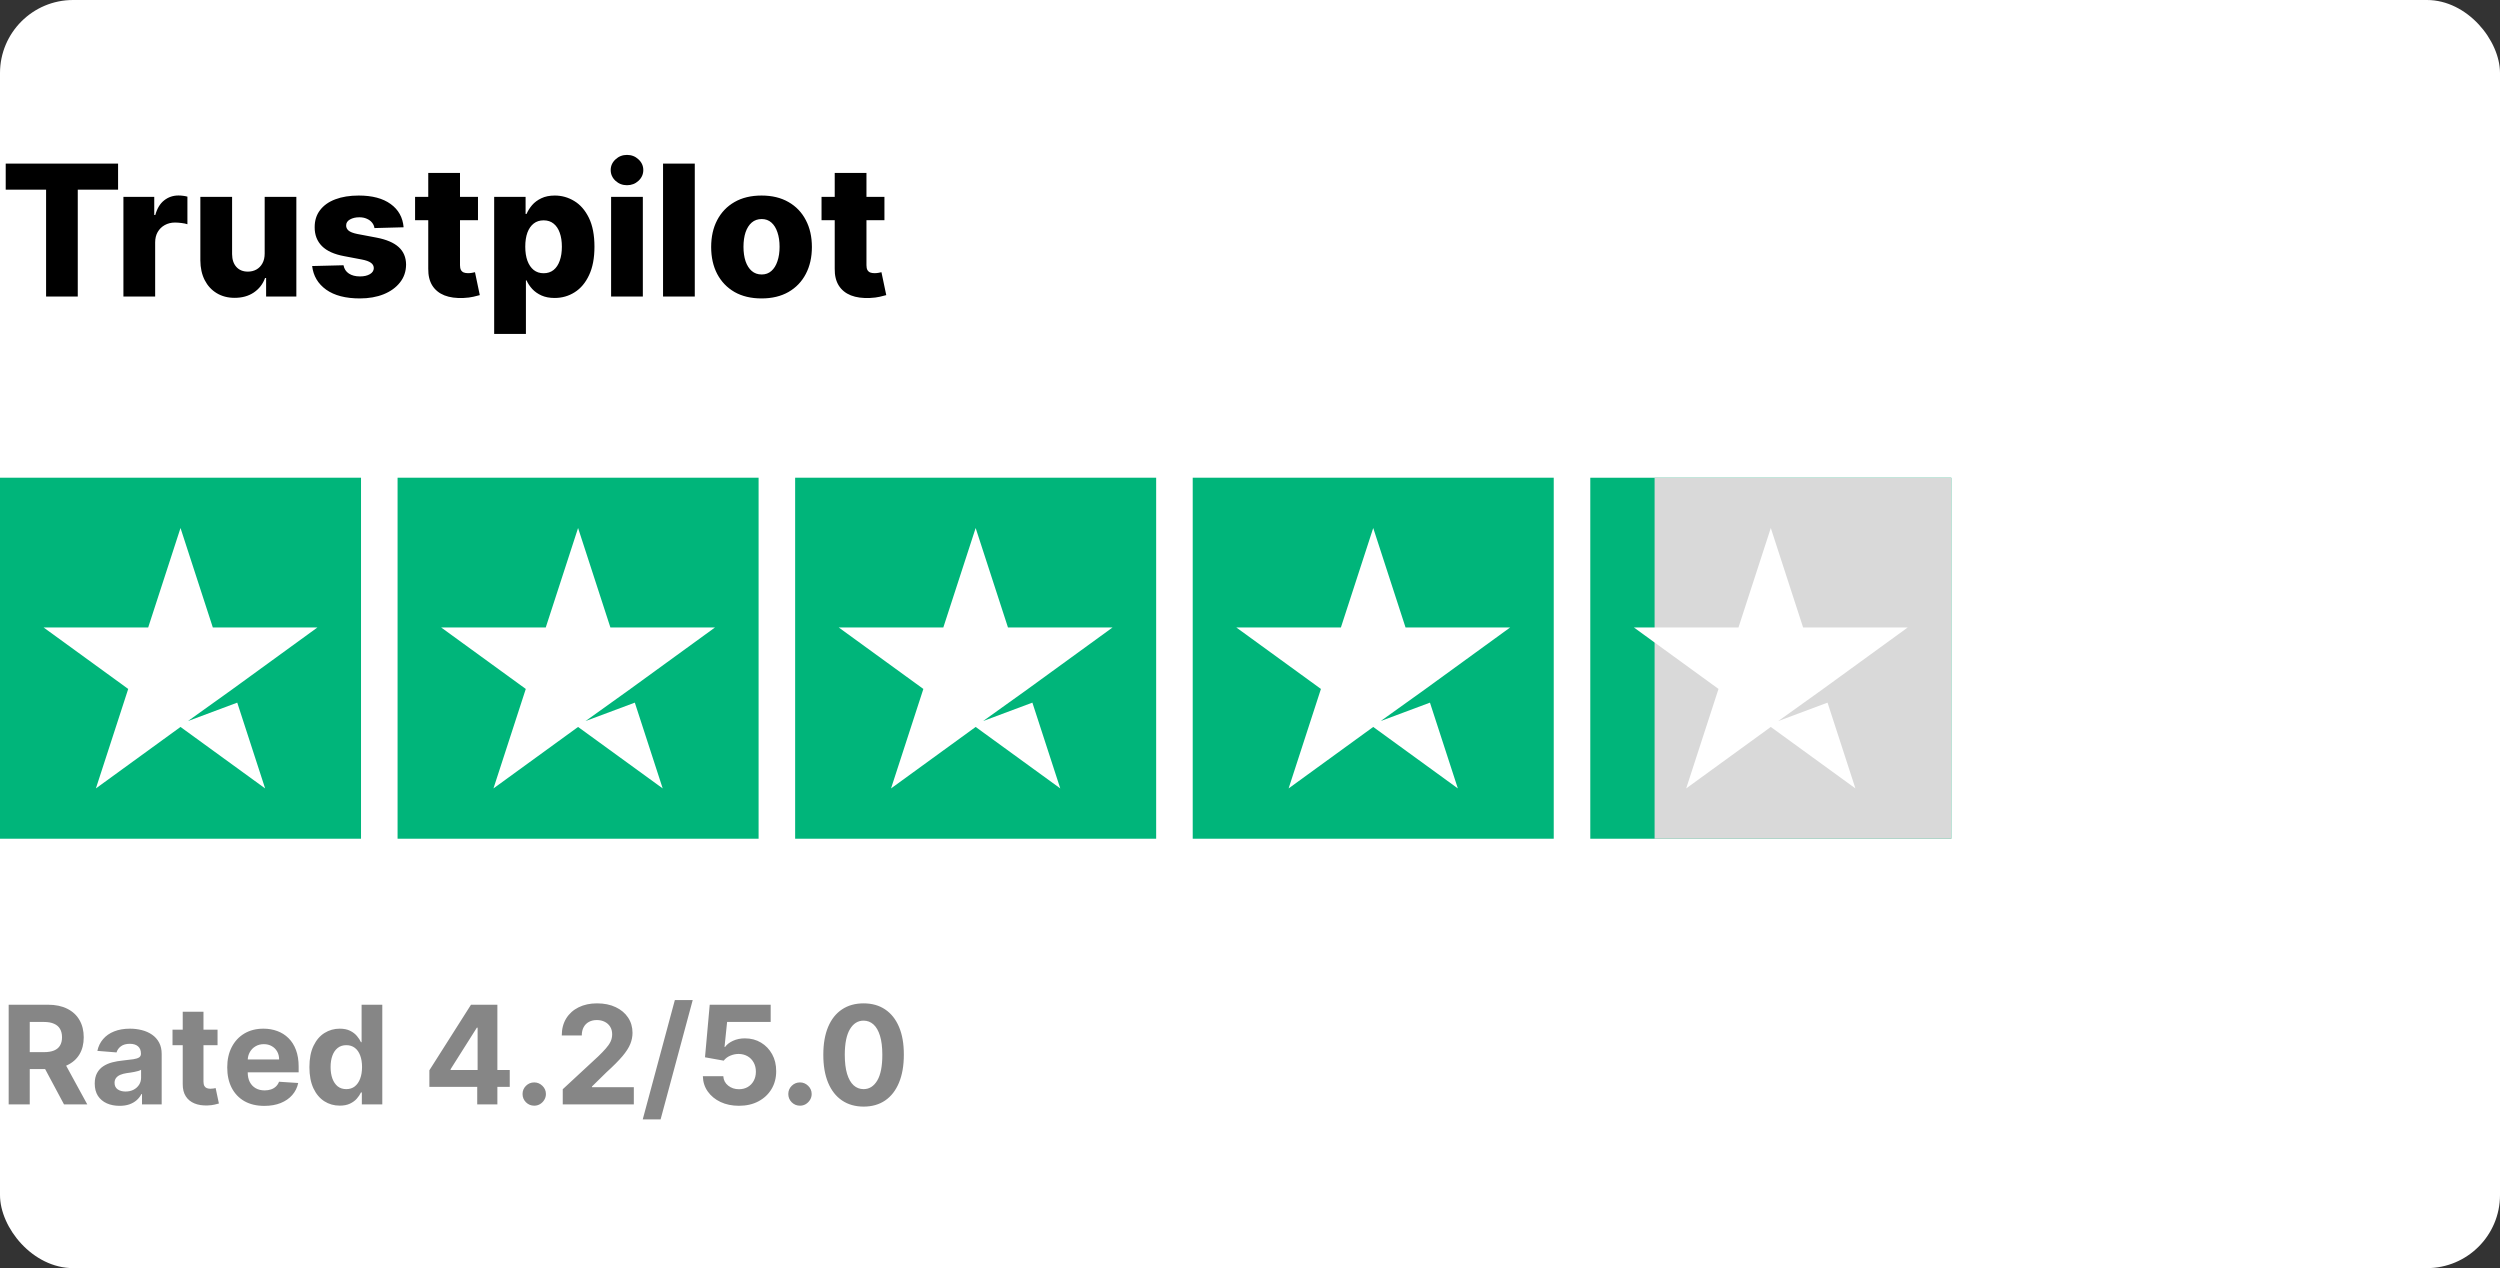 <svg width="207" height="105" viewBox="0 0 207 105" fill="none" xmlns="http://www.w3.org/2000/svg">
<rect x="0" y="0" width="207" height="105" fill="#333333" stroke="none"/>
<rect width="207" height="105" rx="6.054" fill="white"/>
<path d="M0.473 15.707V13.547H9.777V15.707H6.439V24.554H3.816V15.707H0.473ZM10.219 24.554V16.298H12.772V17.803H12.858C13.008 17.259 13.254 16.854 13.594 16.589C13.934 16.32 14.33 16.186 14.782 16.186C14.904 16.186 15.029 16.195 15.158 16.212C15.287 16.227 15.407 16.25 15.518 16.282V18.567C15.393 18.523 15.228 18.489 15.024 18.464C14.823 18.439 14.644 18.427 14.486 18.427C14.174 18.427 13.893 18.497 13.642 18.636C13.395 18.773 13.2 18.964 13.056 19.212C12.917 19.455 12.847 19.742 12.847 20.072V24.554H10.219ZM21.915 20.991V16.298H24.538V24.554H22.034V23.017H21.948C21.765 23.522 21.453 23.923 21.012 24.221C20.575 24.515 20.047 24.661 19.427 24.661C18.864 24.661 18.37 24.532 17.943 24.274C17.517 24.017 17.186 23.656 16.949 23.194C16.713 22.728 16.593 22.184 16.589 21.56V16.298H19.217V21.044C19.221 21.492 19.339 21.845 19.572 22.103C19.805 22.361 20.122 22.49 20.523 22.49C20.785 22.49 21.02 22.433 21.227 22.318C21.439 22.2 21.605 22.03 21.727 21.808C21.853 21.582 21.915 21.309 21.915 20.991ZM33.419 18.819L31.005 18.884C30.98 18.712 30.912 18.559 30.801 18.427C30.69 18.291 30.545 18.185 30.366 18.11C30.19 18.031 29.986 17.991 29.753 17.991C29.448 17.991 29.189 18.052 28.974 18.174C28.762 18.296 28.658 18.461 28.662 18.669C28.658 18.83 28.723 18.97 28.855 19.088C28.991 19.206 29.233 19.301 29.581 19.373L31.172 19.674C31.996 19.831 32.609 20.093 33.01 20.458C33.415 20.824 33.619 21.308 33.623 21.91C33.619 22.476 33.451 22.968 33.117 23.388C32.788 23.807 32.336 24.133 31.763 24.366C31.19 24.595 30.534 24.71 29.796 24.71C28.617 24.71 27.687 24.468 27.006 23.984C26.329 23.497 25.942 22.845 25.846 22.028L28.442 21.963C28.499 22.264 28.648 22.494 28.888 22.651C29.128 22.809 29.434 22.888 29.807 22.888C30.143 22.888 30.418 22.825 30.629 22.7C30.84 22.574 30.948 22.408 30.951 22.2C30.948 22.014 30.866 21.865 30.704 21.754C30.543 21.639 30.29 21.549 29.946 21.485L28.506 21.211C27.678 21.06 27.062 20.783 26.657 20.378C26.252 19.969 26.052 19.45 26.055 18.819C26.052 18.267 26.198 17.796 26.496 17.406C26.793 17.012 27.216 16.71 27.764 16.503C28.312 16.295 28.959 16.191 29.705 16.191C30.823 16.191 31.704 16.426 32.349 16.895C32.994 17.361 33.35 18.002 33.419 18.819ZM39.577 16.298V18.233H34.368V16.298H39.577ZM35.459 14.32H38.088V21.958C38.088 22.119 38.113 22.25 38.163 22.35C38.217 22.447 38.294 22.517 38.394 22.56C38.494 22.599 38.614 22.619 38.754 22.619C38.855 22.619 38.96 22.61 39.071 22.592C39.186 22.571 39.272 22.553 39.329 22.538L39.727 24.436C39.602 24.471 39.424 24.516 39.195 24.57C38.969 24.624 38.699 24.658 38.383 24.672C37.767 24.701 37.239 24.629 36.798 24.457C36.361 24.282 36.026 24.009 35.793 23.64C35.563 23.271 35.452 22.807 35.459 22.248V14.32ZM40.917 27.65V16.298H43.519V17.712H43.599C43.707 17.461 43.859 17.219 44.056 16.986C44.257 16.753 44.511 16.564 44.82 16.417C45.131 16.266 45.504 16.191 45.938 16.191C46.511 16.191 47.047 16.341 47.544 16.642C48.046 16.943 48.451 17.407 48.759 18.035C49.067 18.662 49.221 19.46 49.221 20.432C49.221 21.367 49.073 22.15 48.775 22.78C48.481 23.411 48.084 23.884 47.582 24.199C47.084 24.515 46.531 24.672 45.921 24.672C45.506 24.672 45.146 24.604 44.841 24.468C44.536 24.332 44.28 24.153 44.072 23.93C43.868 23.708 43.711 23.47 43.599 23.216H43.546V27.65H40.917ZM43.492 20.426C43.492 20.87 43.551 21.258 43.669 21.587C43.791 21.917 43.965 22.173 44.191 22.356C44.42 22.535 44.694 22.624 45.013 22.624C45.336 22.624 45.61 22.535 45.835 22.356C46.061 22.173 46.231 21.917 46.346 21.587C46.464 21.258 46.523 20.87 46.523 20.426C46.523 19.982 46.464 19.597 46.346 19.271C46.231 18.945 46.061 18.692 45.835 18.513C45.613 18.334 45.339 18.244 45.013 18.244C44.691 18.244 44.416 18.332 44.191 18.507C43.965 18.683 43.791 18.934 43.669 19.26C43.551 19.586 43.492 19.975 43.492 20.426ZM50.599 24.554V16.298H53.227V24.554H50.599ZM51.916 15.336C51.546 15.336 51.229 15.214 50.964 14.971C50.699 14.724 50.566 14.426 50.566 14.079C50.566 13.735 50.699 13.441 50.964 13.197C51.229 12.95 51.546 12.826 51.916 12.826C52.288 12.826 52.605 12.95 52.867 13.197C53.132 13.441 53.265 13.735 53.265 14.079C53.265 14.426 53.132 14.724 52.867 14.971C52.605 15.214 52.288 15.336 51.916 15.336ZM57.528 13.547V24.554H54.9V13.547H57.528ZM63.055 24.71C62.187 24.71 61.442 24.532 60.819 24.178C60.199 23.819 59.721 23.321 59.384 22.684C59.05 22.042 58.884 21.299 58.884 20.453C58.884 19.604 59.05 18.86 59.384 18.223C59.721 17.581 60.199 17.083 60.819 16.728C61.442 16.37 62.187 16.191 63.055 16.191C63.922 16.191 64.665 16.37 65.285 16.728C65.909 17.083 66.387 17.581 66.72 18.223C67.057 18.86 67.225 19.604 67.225 20.453C67.225 21.299 67.057 22.042 66.72 22.684C66.387 23.321 65.909 23.819 65.285 24.178C64.665 24.532 63.922 24.71 63.055 24.71ZM63.071 22.727C63.386 22.727 63.653 22.63 63.871 22.436C64.09 22.243 64.257 21.974 64.371 21.63C64.49 21.286 64.549 20.888 64.549 20.437C64.549 19.978 64.49 19.577 64.371 19.233C64.257 18.889 64.09 18.62 63.871 18.427C63.653 18.233 63.386 18.137 63.071 18.137C62.745 18.137 62.469 18.233 62.243 18.427C62.021 18.62 61.851 18.889 61.732 19.233C61.618 19.577 61.56 19.978 61.56 20.437C61.56 20.888 61.618 21.286 61.732 21.63C61.851 21.974 62.021 22.243 62.243 22.436C62.469 22.63 62.745 22.727 63.071 22.727ZM73.231 16.298V18.233H68.023V16.298H73.231ZM69.115 14.32H71.743V21.958C71.743 22.119 71.768 22.25 71.818 22.35C71.872 22.447 71.949 22.517 72.049 22.56C72.149 22.599 72.269 22.619 72.409 22.619C72.51 22.619 72.615 22.61 72.726 22.592C72.841 22.571 72.927 22.553 72.984 22.538L73.382 24.436C73.257 24.471 73.079 24.516 72.85 24.57C72.624 24.624 72.354 24.658 72.038 24.672C71.422 24.701 70.894 24.629 70.453 24.457C70.016 24.282 69.681 24.009 69.448 23.64C69.218 23.271 69.107 22.807 69.115 22.248V14.32Z" fill="black"/>
<rect width="29.892" height="29.892" transform="translate(0 39.554)" fill="#00B57A"/>
<path d="M17.622 51.955H26.281L19.276 57.045V57.046L15.563 59.703L19.644 58.178L21.952 65.281L14.946 60.191L7.94 65.281L10.616 57.045L3.61 51.955H12.27L14.946 43.719L17.622 51.955Z" fill="white"/>
<rect width="29.892" height="29.892" transform="translate(32.919 39.554)" fill="#00B57A"/>
<path d="M50.541 51.955H59.2L52.194 57.045V57.046L48.483 59.703L52.563 58.178L54.871 65.281L47.865 60.191L40.859 65.281L43.535 57.045L36.529 51.955H45.188L47.865 43.719L50.541 51.955Z" fill="white"/>
<rect width="29.892" height="29.892" transform="translate(65.838 39.554)" fill="#00B57A"/>
<path d="M83.46 51.955H92.119L85.113 57.045V57.046L81.401 59.703L85.481 58.178L87.79 65.281L80.784 60.191L73.778 65.281L76.454 57.045L69.448 51.955H78.107L80.784 43.719L83.46 51.955Z" fill="white"/>
<rect width="29.892" height="29.892" transform="translate(98.757 39.554)" fill="#00B57A"/>
<path d="M116.379 51.955H125.038L118.032 57.045V57.046L114.32 59.703L118.4 58.178L120.709 65.281L113.703 60.191L106.697 65.281L109.373 57.045L102.367 51.955H111.026L113.703 43.719L116.379 51.955Z" fill="white"/>
<g clip-path="url(#clip0_419_25479)">
<rect width="29.892" height="29.892" transform="translate(131.676 39.554)" fill="#00B57A"/>
<rect x="137" y="38.999" width="25" height="31" fill="#D9D9D9"/>
<path d="M149.297 51.954H157.958L150.952 57.044V57.045L147.24 59.702L151.32 58.178L153.628 65.281L146.622 60.191L139.616 65.281L142.292 57.044L135.286 51.954H143.946L146.622 43.719L149.297 51.954Z" fill="white"/>
</g>
<path d="M0.718 91.446V83.191H3.975C4.598 83.191 5.13 83.302 5.571 83.525C6.014 83.746 6.352 84.058 6.583 84.464C6.816 84.867 6.933 85.342 6.933 85.887C6.933 86.436 6.815 86.907 6.579 87.302C6.342 87.695 6 87.996 5.551 88.205C5.105 88.415 4.564 88.519 3.93 88.519H1.749V87.117H3.648C3.981 87.117 4.258 87.071 4.478 86.98C4.699 86.888 4.863 86.751 4.97 86.569C5.08 86.386 5.136 86.159 5.136 85.887C5.136 85.613 5.08 85.382 4.97 85.194C4.863 85.006 4.697 84.863 4.474 84.767C4.254 84.667 3.976 84.618 3.64 84.618H2.463V91.446H0.718ZM5.176 87.689L7.228 91.446H5.301L3.293 87.689H5.176ZM9.9 91.563C9.505 91.563 9.153 91.494 8.844 91.357C8.535 91.218 8.29 91.012 8.11 90.741C7.933 90.466 7.844 90.125 7.844 89.717C7.844 89.373 7.908 89.084 8.034 88.85C8.16 88.616 8.332 88.428 8.55 88.286C8.767 88.143 9.015 88.036 9.291 87.963C9.571 87.891 9.864 87.84 10.17 87.81C10.53 87.772 10.821 87.737 11.041 87.705C11.261 87.67 11.421 87.619 11.521 87.552C11.62 87.485 11.67 87.385 11.67 87.254V87.23C11.67 86.974 11.589 86.777 11.428 86.637C11.269 86.497 11.044 86.427 10.751 86.427C10.442 86.427 10.196 86.496 10.013 86.633C9.83 86.767 9.709 86.937 9.65 87.141L8.062 87.012C8.143 86.636 8.301 86.311 8.538 86.036C8.774 85.76 9.079 85.547 9.453 85.4C9.829 85.249 10.264 85.174 10.759 85.174C11.103 85.174 11.432 85.214 11.746 85.295C12.063 85.375 12.344 85.5 12.589 85.67C12.836 85.839 13.031 86.057 13.173 86.323C13.316 86.586 13.387 86.902 13.387 87.27V91.446H11.758V90.587H11.71C11.611 90.781 11.478 90.952 11.311 91.099C11.144 91.245 10.944 91.359 10.71 91.442C10.477 91.523 10.207 91.563 9.9 91.563ZM10.392 90.378C10.645 90.378 10.868 90.328 11.061 90.229C11.255 90.127 11.406 89.99 11.517 89.817C11.627 89.645 11.682 89.451 11.682 89.233V88.576C11.628 88.611 11.554 88.643 11.46 88.673C11.369 88.7 11.265 88.725 11.15 88.749C11.034 88.771 10.919 88.791 10.803 88.81C10.688 88.826 10.583 88.841 10.489 88.854C10.287 88.884 10.111 88.931 9.961 88.995C9.81 89.06 9.693 89.147 9.61 89.257C9.527 89.365 9.485 89.499 9.485 89.66C9.485 89.894 9.57 90.073 9.739 90.196C9.911 90.317 10.129 90.378 10.392 90.378ZM18.013 85.254V86.544H14.284V85.254H18.013ZM15.13 83.771H16.848V89.543C16.848 89.702 16.872 89.826 16.92 89.914C16.969 90 17.036 90.061 17.122 90.096C17.21 90.131 17.313 90.148 17.428 90.148C17.509 90.148 17.589 90.141 17.67 90.128C17.751 90.112 17.812 90.1 17.855 90.092L18.125 91.37C18.04 91.396 17.919 91.427 17.763 91.462C17.607 91.5 17.417 91.523 17.194 91.531C16.78 91.547 16.418 91.492 16.106 91.365C15.797 91.239 15.556 91.043 15.384 90.777C15.212 90.511 15.128 90.175 15.13 89.769V83.771ZM21.886 91.567C21.25 91.567 20.701 91.438 20.242 91.18C19.785 90.919 19.433 90.551 19.186 90.076C18.938 89.597 18.815 89.031 18.815 88.378C18.815 87.742 18.938 87.183 19.186 86.701C19.433 86.221 19.781 85.846 20.23 85.577C20.681 85.308 21.211 85.174 21.818 85.174C22.226 85.174 22.607 85.24 22.959 85.371C23.313 85.5 23.622 85.695 23.886 85.956C24.152 86.216 24.359 86.544 24.507 86.939C24.654 87.332 24.728 87.791 24.728 88.318V88.79H19.5V87.725H23.112C23.112 87.478 23.058 87.259 22.951 87.068C22.843 86.878 22.694 86.728 22.503 86.621C22.315 86.511 22.096 86.456 21.846 86.456C21.585 86.456 21.354 86.516 21.153 86.637C20.954 86.755 20.798 86.915 20.685 87.117C20.572 87.316 20.515 87.537 20.512 87.782V88.794C20.512 89.1 20.568 89.365 20.681 89.588C20.797 89.811 20.959 89.983 21.169 90.104C21.378 90.225 21.627 90.285 21.915 90.285C22.105 90.285 22.28 90.258 22.439 90.204C22.597 90.151 22.733 90.07 22.846 89.963C22.959 89.855 23.045 89.724 23.104 89.568L24.692 89.672C24.611 90.054 24.446 90.387 24.196 90.672C23.949 90.954 23.629 91.175 23.237 91.333C22.847 91.489 22.397 91.567 21.886 91.567ZM28.131 91.547C27.66 91.547 27.234 91.426 26.853 91.184C26.474 90.939 26.173 90.581 25.95 90.108C25.729 89.632 25.619 89.049 25.619 88.358C25.619 87.649 25.733 87.059 25.962 86.589C26.19 86.116 26.494 85.762 26.873 85.528C27.254 85.292 27.672 85.174 28.126 85.174C28.473 85.174 28.762 85.233 28.993 85.351C29.227 85.467 29.415 85.612 29.558 85.787C29.703 85.959 29.813 86.128 29.888 86.294H29.94V83.191H31.654V91.446H29.961V90.454H29.888C29.807 90.626 29.693 90.797 29.545 90.966C29.4 91.133 29.211 91.271 28.977 91.382C28.746 91.492 28.464 91.547 28.131 91.547ZM28.675 90.18C28.951 90.18 29.185 90.105 29.376 89.955C29.57 89.801 29.717 89.588 29.82 89.314C29.924 89.04 29.977 88.718 29.977 88.35C29.977 87.982 29.926 87.662 29.823 87.391C29.721 87.119 29.574 86.91 29.38 86.762C29.187 86.614 28.951 86.54 28.675 86.54C28.392 86.54 28.155 86.617 27.961 86.77C27.768 86.923 27.621 87.135 27.522 87.407C27.422 87.678 27.373 87.993 27.373 88.35C27.373 88.71 27.422 89.029 27.522 89.306C27.624 89.58 27.77 89.795 27.961 89.951C28.155 90.104 28.392 90.18 28.675 90.18ZM35.552 89.995V88.62L38.998 83.191H40.183V85.093H39.482L37.309 88.532V88.596H42.207V89.995H35.552ZM39.514 91.446V89.576L39.546 88.967V83.191H41.183V91.446H39.514ZM44.234 91.551C43.968 91.551 43.74 91.457 43.549 91.269C43.361 91.078 43.267 90.85 43.267 90.583C43.267 90.32 43.361 90.094 43.549 89.906C43.74 89.718 43.968 89.624 44.234 89.624C44.492 89.624 44.718 89.718 44.912 89.906C45.105 90.094 45.202 90.32 45.202 90.583C45.202 90.761 45.156 90.923 45.065 91.071C44.976 91.216 44.859 91.333 44.714 91.422C44.569 91.508 44.409 91.551 44.234 91.551ZM46.596 91.446V90.188L49.534 87.467C49.784 87.226 49.994 87.008 50.163 86.814C50.335 86.621 50.465 86.431 50.554 86.246C50.643 86.058 50.687 85.855 50.687 85.637C50.687 85.395 50.632 85.187 50.522 85.013C50.412 84.835 50.261 84.7 50.07 84.605C49.88 84.509 49.663 84.46 49.421 84.46C49.169 84.46 48.948 84.511 48.76 84.614C48.572 84.716 48.427 84.862 48.325 85.053C48.223 85.244 48.172 85.471 48.172 85.734H46.515C46.515 85.194 46.637 84.725 46.882 84.327C47.126 83.93 47.469 83.622 47.91 83.404C48.35 83.186 48.858 83.078 49.433 83.078C50.025 83.078 50.539 83.183 50.977 83.392C51.418 83.599 51.761 83.886 52.005 84.255C52.25 84.623 52.372 85.045 52.372 85.52C52.372 85.832 52.31 86.14 52.187 86.444C52.066 86.747 51.849 87.085 51.538 87.455C51.226 87.823 50.786 88.266 50.219 88.781L49.014 89.963V90.019H52.481V91.446H46.596ZM57.357 82.803L54.697 92.688H53.218L55.878 82.803H57.357ZM61.184 91.559C60.614 91.559 60.106 91.454 59.66 91.245C59.217 91.035 58.865 90.746 58.604 90.378C58.343 90.01 58.208 89.588 58.197 89.112H59.89C59.909 89.432 60.043 89.691 60.293 89.89C60.543 90.089 60.84 90.188 61.184 90.188C61.458 90.188 61.7 90.128 61.909 90.007C62.122 89.883 62.287 89.713 62.405 89.495C62.526 89.275 62.587 89.022 62.587 88.737C62.587 88.447 62.525 88.192 62.401 87.971C62.28 87.751 62.112 87.579 61.897 87.455C61.682 87.332 61.436 87.269 61.16 87.266C60.918 87.266 60.683 87.316 60.454 87.415C60.228 87.514 60.052 87.65 59.926 87.822L58.374 87.544L58.765 83.191H63.812V84.618H60.204L59.991 86.685H60.039C60.184 86.481 60.403 86.312 60.696 86.177C60.989 86.043 61.317 85.976 61.68 85.976C62.177 85.976 62.62 86.093 63.01 86.327C63.4 86.56 63.707 86.882 63.933 87.29C64.159 87.696 64.27 88.163 64.268 88.693C64.27 89.249 64.141 89.744 63.881 90.176C63.623 90.606 63.261 90.945 62.796 91.192C62.334 91.437 61.797 91.559 61.184 91.559ZM66.239 91.551C65.973 91.551 65.744 91.457 65.553 91.269C65.365 91.078 65.271 90.85 65.271 90.583C65.271 90.32 65.365 90.094 65.553 89.906C65.744 89.718 65.973 89.624 66.239 89.624C66.497 89.624 66.722 89.718 66.916 89.906C67.109 90.094 67.206 90.32 67.206 90.583C67.206 90.761 67.16 90.923 67.069 91.071C66.98 91.216 66.864 91.333 66.718 91.422C66.573 91.508 66.413 91.551 66.239 91.551ZM71.504 91.627C70.811 91.625 70.214 91.454 69.715 91.115C69.217 90.777 68.834 90.287 68.566 89.644C68.3 89.002 68.168 88.229 68.171 87.326C68.171 86.426 68.304 85.659 68.57 85.025C68.838 84.39 69.221 83.908 69.719 83.578C70.218 83.244 70.814 83.078 71.504 83.078C72.195 83.078 72.789 83.244 73.286 83.578C73.786 83.911 74.17 84.394 74.439 85.029C74.708 85.66 74.841 86.426 74.838 87.326C74.838 88.232 74.704 89.006 74.435 89.648C74.169 90.29 73.787 90.781 73.29 91.12C72.793 91.458 72.198 91.627 71.504 91.627ZM71.504 90.18C71.977 90.18 72.355 89.942 72.637 89.467C72.919 88.991 73.059 88.278 73.056 87.326C73.056 86.7 72.992 86.179 72.863 85.762C72.736 85.346 72.556 85.033 72.323 84.823C72.091 84.614 71.819 84.509 71.504 84.509C71.034 84.509 70.658 84.744 70.376 85.214C70.093 85.684 69.951 86.388 69.948 87.326C69.948 87.961 70.011 88.49 70.138 88.915C70.267 89.337 70.448 89.654 70.682 89.866C70.916 90.076 71.19 90.18 71.504 90.18Z" fill="#868686"/>
<defs>
<clipPath id="clip0_419_25479">
<rect width="29.892" height="29.892" fill="white" transform="translate(131.676 39.554)"/>
</clipPath>
</defs>
</svg>
